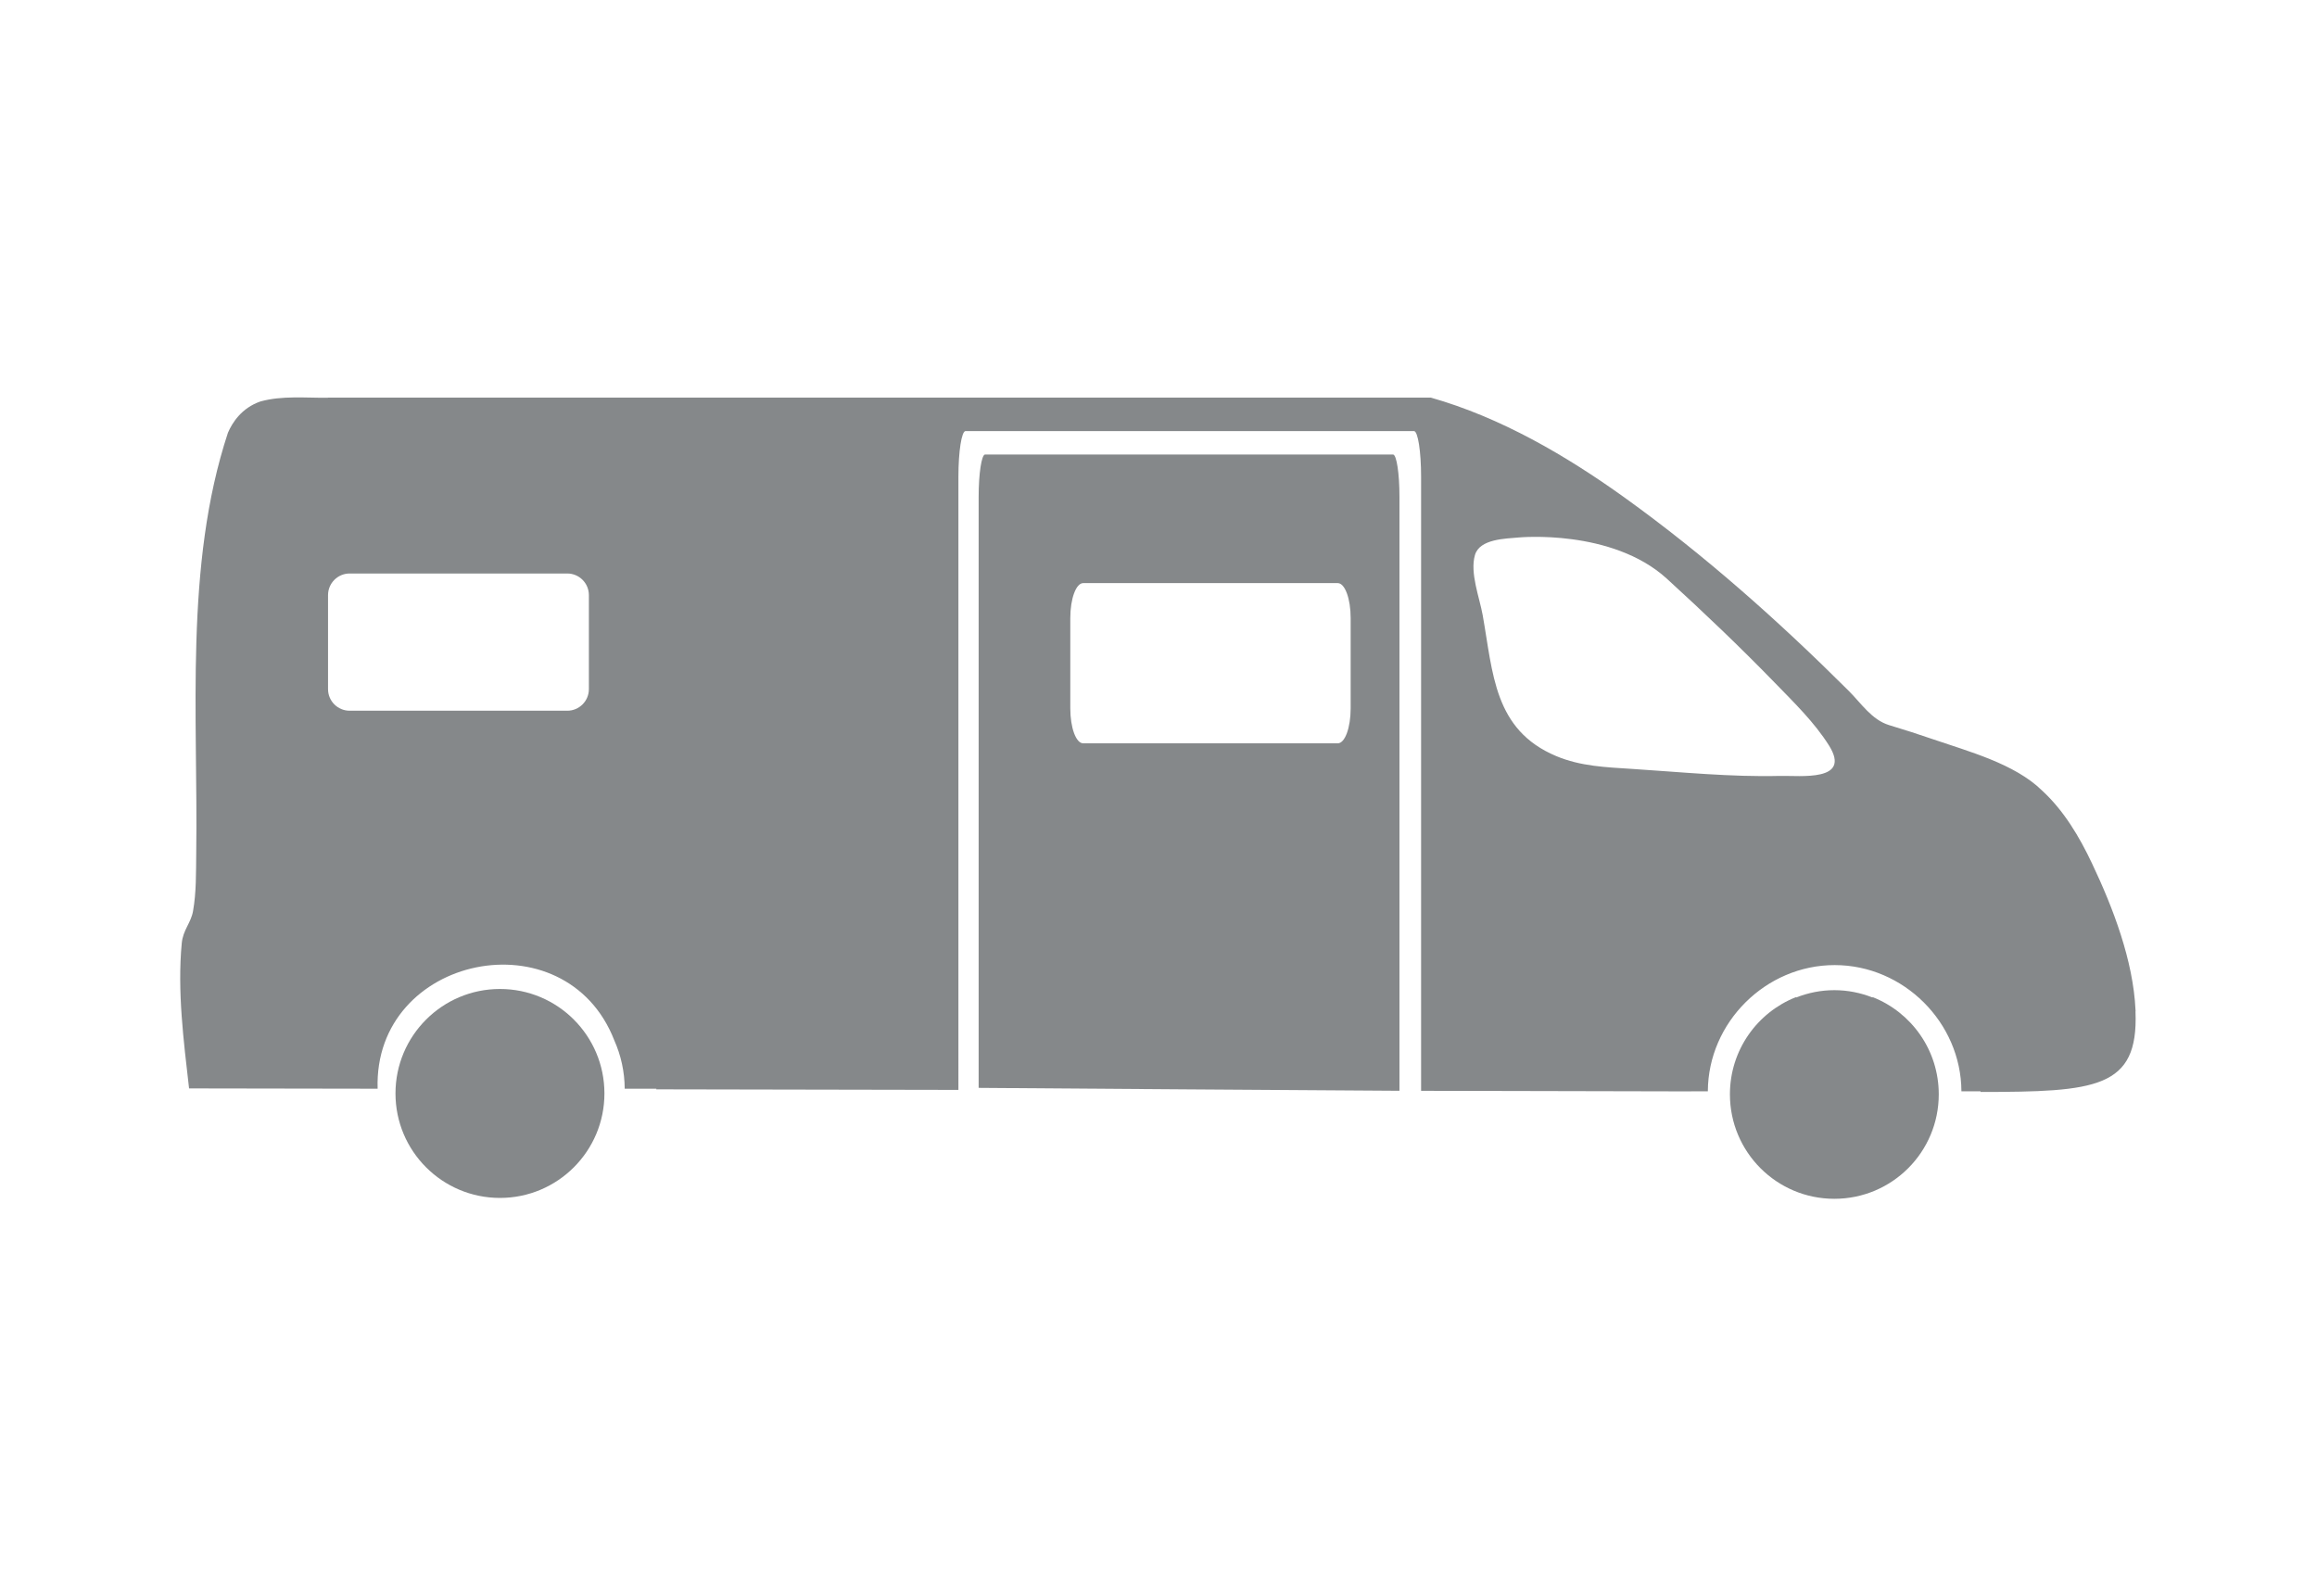 <?xml version="1.0" encoding="utf-8"?>
<!-- Generator: Adobe Illustrator 16.0.0, SVG Export Plug-In . SVG Version: 6.00 Build 0)  -->
<!DOCTYPE svg PUBLIC "-//W3C//DTD SVG 1.1//EN" "http://www.w3.org/Graphics/SVG/1.1/DTD/svg11.dtd">
<svg version="1.1" id="Ebene_1" xmlns="http://www.w3.org/2000/svg" xmlns:xlink="http://www.w3.org/1999/xlink" x="0px" y="0px"
	 width="45px" height="31px" viewBox="0 0 45 31" enable-background="new 0 0 45 31" xml:space="preserve">
<g id="Ebene_1_1_" display="none">
	<path display="inline" fill="#58A627" d="M45,28c0,1.657-1.343,3-3,3H3c-1.657,0-3-1.343-3-3V3c0-1.657,1.343-3,3-3h39
		c1.657,0,3,1.343,3,3V28z"/>
</g>
<g id="Ebene_3" display="none">
	<g display="inline">
		<circle fill="#FFFFFF" cx="15.645" cy="20.64" r="1.716"/>
		<circle fill="#FFFFFF" cx="36.691" cy="20.812" r="1.716"/>
		<path fill="#FFFFFF" d="M41.182,18.186c-0.652-2.534-2.518-2.821-2.518-2.821c-0.818-0.264-1.344-0.626-1.613-0.854
			c-0.744-0.709-3.342-3.024-3.342-3.024c0.139-0.076,0.73-0.276,0.455-0.448c-0.457-0.469-1.518-1.125-2.062-1.447
			c0,0,0-0.001-0.002-0.002c-0.102-0.065-0.207-0.126-0.317-0.185c-0.011-0.005-0.017-0.008-0.017-0.008l0,0
			c-1.358-0.704-3.375-0.871-4.344-0.911c-0.068-0.007-0.139-0.012-0.207-0.012h-0.268c-0.059,0-0.088,0-0.088,0H5.731
			c-0.784,0-1.458,0.466-1.763,1.136C3.86,9.739,3.795,9.898,3.795,10.072v0.338v4.692c0,0-0.5,0.186-0.197,3.782L3.5,19.005
			c0.002,0.731,0.23,1.901,1.166,1.901h8.905c-0.19-1.262,0.814-2.432,2.09-2.432c1.277,0,2.28,1.17,2.091,2.432h2.764h0.933h3.505
			h0.964h4.066h0.547c0,0,1.922,0.111,4.037,0.162c-0.174-1.254,0.826-2.404,2.094-2.404c1.248,0,2.246,1.123,2.1,2.363
			c0.688-0.057,1.945-0.017,2.484-0.549C41.777,19.95,41.334,18.775,41.182,18.186C40.529,15.651,41.836,20.721,41.182,18.186z
			 M7.831,12.085v-1.638c0-0.286,0.231-0.517,0.517-0.517h3.61c0.286,0,0.517,0.231,0.517,0.517v1.638
			c0,0.285-0.231,0.516-0.517,0.516h-3.61C8.062,12.602,7.831,12.37,7.831,12.085z M13.26,19.609h-0.016
			c-0.007,0.002-0.013,0.002-0.02,0.002H9.599H9.37H9.225c-0.097,0-0.212-0.065-0.208-0.176c-0.012-0.106,0.072-0.203,0.18-0.203
			h4.036c0.005,0,0.011,0.002,0.016,0.002h0.011C13.503,19.234,13.503,19.609,13.26,19.609z M20.881,19.607
			c-0.007,0.002-0.014,0.004-0.021,0.004h-0.018h-0.144h-2.735h-0.039h-0.019c-0.245,0-0.245-0.379,0-0.379h2.937
			C21.061,19.232,21.103,19.562,20.881,19.607C20.874,19.609,20.967,19.591,20.881,19.607z M24.945,20.292
			c0,0.211-0.185,0.382-0.411,0.382H21.9c-0.228,0-0.413-0.171-0.413-0.382v-9.873c0-0.211,0.185-0.382,0.413-0.382h2.634
			c0.228,0,0.411,0.171,0.411,0.382V20.292L24.945,20.292z M29.766,19.609h-0.08c-0.008,0-0.014,0.002-0.02,0.002h-3.664h-0.189
			h-0.198c-0.249,0-0.249-0.381,0-0.381h0.389c0.009,0,0.015,0.002,0.022,0.002h3.306h0.437l0,0
			C30.018,19.232,30.006,19.609,29.766,19.609z M36.023,15.59c-1.258-0.062-2.625-0.003-3.861-0.267
			c-0.896-0.191-1.199-0.769-1.395-1.604c-0.099-0.427-0.697-2.194,0.219-2.149c1.074-0.039,2.158,0.214,2.961,0.957
			c0.812,0.752,1.6,1.534,2.381,2.32C36.328,14.847,36.949,15.636,36.023,15.59S36.949,15.636,36.023,15.59z"/>
	</g>
</g>
<g id="Ebene_2" display="none">
	<g display="inline">
		<path fill="#FFFFFF" d="M17.317,20.908c0,1.037-0.865,1.902-1.902,1.902s-1.902-0.865-1.902-1.902s0.866-1.902,1.902-1.902
			C16.452,19.006,17.317,19.871,17.317,20.908z"/>
		<path fill="#FFFFFF" d="M37.809,21.008c0,1.037-0.865,1.902-1.901,1.902c-1.037,0-1.902-0.865-1.902-1.902
			c0-1.035,0.865-1.902,1.902-1.902C36.941,19.105,37.809,19.973,37.809,21.008z"/>
		<path fill="#FFFFFF" d="M40.964,16.928c-0.015-0.045-0.289-0.441-0.711-1.036l0,0l-0.265-0.366l0,0l-0.028-0.038l-0.289-0.393
			l-3.209-4.32c0.003,0,0.006,0.001,0.009,0.001c-0.211-0.275-0.513-0.668-0.554-0.721c-0.438-0.55-0.916-1.043-1.603-1.33
			c-0.973-0.406-2.054-0.554-3.098-0.636H4.433H4.121H4.07v0.004C3.822,8.125,3.628,8.392,3.628,8.716c0,0-0.211,4.385-0.091,5.824
			c0.016,0.154,0.068,0.504,0.232,0.562v3.132c0,0-0.18,0.187-0.207,0.476c0,0.011-0.001,0.021-0.002,0.033
			c0,0.01-0.001,0.021-0.001,0.028c0,0.017,0,0.021,0,0.015c-0.013,0.301,0.005,0.707,0.069,1.303v0.104
			c0,0.324,0.194,0.592,0.442,0.623v0.004h0.05h0.312h8.692c0-1.242,1.037-2.277,2.278-2.277c1.241,0,2.278,1.035,2.278,2.277
			h13.371c0,0,1.141,0.014,2.575,0.021c0.002-1.213,1.015-2.194,2.263-2.194c1.231,0,2.233,0.959,2.26,2.149
			c0.244-0.004,0.455-0.01,0.613-0.017c0,0.003,0,0.005-0.001,0.005c0.071-0.005,0.138-0.009,0.197-0.013s0.101-0.006,0.118-0.01
			l0,0c0.146-0.014,0.242-0.031,0.273-0.049l0,0C42.923,20.092,40.964,16.928,40.964,16.928z M6.356,10.204
			c0-0.416,0.337-0.753,0.752-0.753h1.769c0.416,0,0.752,0.337,0.752,0.753v1.282c0,0.415-0.337,0.752-0.752,0.752H7.108
			c-0.416,0-0.752-0.337-0.752-0.752V10.204z M13.236,18.92H5.841c-0.356,0-0.356-0.553,0-0.553h7.396
			C13.593,18.367,13.593,18.92,13.236,18.92z M25.184,11.955c0-0.415,0.338-0.752,0.754-0.752h2.344
			c0.416,0,0.753,0.337,0.753,0.752v1.415c0,0.416-0.337,0.753-0.753,0.753h-2.344c-0.416,0-0.754-0.337-0.754-0.753V11.955z
			 M23.434,19.848c0,0.414-0.338,0.752-0.752,0.752h-1.548c-0.416,0-0.752-0.338-0.752-0.752v-8.715
			c0-0.415,0.337-0.752,0.752-0.752h1.548c0.415,0,0.752,0.337,0.752,0.752V19.848z M32.127,18.92H24.73
			c-0.355,0-0.355-0.553,0-0.553h7.396C32.482,18.367,32.482,18.92,32.127,18.92z M38.88,15.027L38.88,15.027l-4.476-0.591h-0.155
			h-3.692c-0.416,0-0.752-0.337-0.752-0.752v-2.197c0-0.416,0.336-0.753,0.752-0.753h4.346h0.347h0.006h0.228
			c0.021-0.002,0.039-0.002,0.06-0.001l0,0l0.412,0.012c0.114,0.153,0.323,0.427,0.585,0.767l0.002,0.004
			c0.758,0.985,1.954,2.529,2.586,3.345C39.125,14.86,39.221,15.034,38.88,15.027z"/>
	</g>
</g>
<g id="Ebene_4" display="none">
	<g display="inline">
		<circle fill="#FFFFFF" cx="37.874" cy="22.066" r="1.681"/>
		<circle fill="#FFFFFF" cx="15.688" cy="22.115" r="1.67"/>
		<path fill="#FFFFFF" d="M39.505,17.38L39.505,17.38L39.505,17.38c-0.083-0.062-0.162-0.112-0.233-0.161
			c-0.08-0.056-0.166-0.115-0.228-0.16c-0.155-0.117-3.578-3.457-3.578-3.457l4.367-0.457c0,0,0.86-0.285,0-1.864
			c0-0.001-0.001-0.003-0.002-0.004c-0.058-0.102-0.125-0.198-0.188-0.295c-0.348-0.523-0.716-1.034-1.104-1.529
			c-0.193-0.248-0.393-0.491-0.6-0.729c-0.194-0.226-0.39-0.453-0.641-0.619c-0.494-0.33-1.095-0.488-1.672-0.598
			c-0.625-0.117-1.26-0.177-1.895-0.212c-0.641-0.036-1.282-0.047-1.924-0.055c-0.322-0.004-0.646-0.005-0.969-0.012
			c-0.322-0.008-0.645-0.018-0.967-0.012c-1.259,0.024-2.508,0.312-3.713,0.656c-0.555,0.159-1.104,0.336-1.646,0.533H5.4
			C5.277,8.404,5.153,8.402,5.031,8.42C4.559,8.487,4.136,8.849,4.019,9.315c-0.036,0.144-0.041,0.292-0.042,0.44
			c0,0.154,0,0.31,0,0.464c-0.002,0.324-0.003,0.648-0.005,0.973c-0.003,0.647-0.007,1.294-0.01,1.941
			c-0.007,1.293-0.014,2.586-0.021,3.879c-0.003,0.646-0.007,1.291-0.01,1.937c0,0.077-0.001,0.153-0.001,0.229
			c0,0.036,0,0.073,0,0.11c0,0.034,0.003,0.049-0.032,0.062c-0.111,0.037-0.208,0.119-0.275,0.215
			c-0.164,0.229-0.124,0.527-0.101,0.791c0.014,0.15,0.033,0.303,0.069,0.451c0.016,0.066,0.036,0.133,0.061,0.198
			c0.022,0.058,0.052,0.127,0.107,0.16c0.049,0.028,0.122,0.028,0.178,0.03c0.031,0,0.036,0.011,0.042,0.039
			C3.986,21.268,4,21.301,4.013,21.331c0.049,0.117,0.117,0.226,0.2,0.321c0.176,0.205,0.417,0.345,0.681,0.4
			c0.144,0.03,0.288,0.031,0.434,0.031c0.161,0.001,0.321,0.002,0.482,0.003c1.292,0.007,2.583,0.015,3.875,0.021
			c1.284,0.008,2.567,0.014,3.851,0.021c0.021,0,0.043,0.001,0.064,0.001c0-0.02-0.001-0.036-0.001-0.055
			c0-1.158,0.939-2.098,2.098-2.098c1.139,0,2.066,0.908,2.096,2.041c0.003,0.008,0.006,0.016,0.009,0.021
			c0.013,0.034,0.025,0.068,0.041,0.102c0.008,0.016,0.021,0.01,0.039,0.01c0.044,0,0.088,0,0.133,0
			c1.287,0.008,2.574,0.015,3.861,0.021c1.294,0.008,2.587,0.014,3.881,0.021c1.292,0.007,2.585,0.014,3.878,0.02
			c1.285,0.008,2.57,0.018,3.856,0.018c0.741,0,1.483,0,2.226,0c-0.052-0.953,0.557-1.867,1.461-2.179
			c0.95-0.325,2.043,0.065,2.563,0.925c0.227,0.375,0.338,0.815,0.313,1.254h0.818C42.479,20.023,40.627,18.188,39.505,17.38z
			 M20.638,12.828c-0.003-0.131-0.005-0.266,0.034-0.392c0.074-0.233,0.302-0.395,0.543-0.411c0.153-0.011,0.31-0.002,0.463-0.002
			c0.161,0,0.321,0,0.482,0c0.322,0,0.644,0,0.966,0c0.265,0,0.526,0,0.791,0c0.134,0,0.267-0.002,0.399,0.001
			c0.093,0.001,0.184,0.021,0.268,0.06c0.159,0.072,0.288,0.208,0.337,0.378c0.031,0.108,0.022,0.223,0.022,0.334
			c0,0.136,0,0.271,0,0.407c0,0.321,0,0.644,0,0.965c0,0.132-0.002,0.255-0.062,0.375c-0.053,0.105-0.137,0.195-0.238,0.254
			c-0.129,0.076-0.271,0.085-0.418,0.085c-0.158,0-0.315,0-0.475,0c-0.323,0-0.646,0-0.972,0c-0.323,0-0.647,0-0.971,0
			c-0.161,0-0.322-0.001-0.483,0c-0.13,0.001-0.251-0.014-0.366-0.076c-0.104-0.057-0.192-0.143-0.249-0.248
			c-0.062-0.116-0.073-0.252-0.073-0.383c-0.001-0.301,0.005-0.603,0.005-0.903C20.641,13.123,20.642,12.976,20.638,12.828z
			 M5.119,10.618c0-0.161,0-0.322,0-0.483c0-0.077,0-0.154,0-0.23c0-0.067-0.004-0.136,0.014-0.201
			C5.161,9.6,5.229,9.509,5.321,9.453c0.113-0.068,0.241-0.062,0.368-0.062c0.54,0.001,1.08,0.002,1.62,0.002
			c0.135,0,0.27,0,0.404,0c0.105,0,0.204-0.003,0.3,0.048C8.095,9.484,8.161,9.554,8.2,9.638c0.05,0.109,0.037,0.229,0.037,0.346
			c0,0.317,0,0.636,0,0.953c0,0.128,0.009,0.252-0.059,0.365c-0.056,0.092-0.146,0.161-0.25,0.188
			c-0.058,0.016-0.117,0.015-0.176,0.015c-0.082-0.001-0.163-0.001-0.245-0.001c-0.159,0-0.318,0-0.478,0c-0.323,0-0.646,0-0.97,0
			c-0.162,0-0.324,0-0.486,0c-0.119,0-0.227-0.026-0.316-0.107c-0.087-0.079-0.132-0.187-0.138-0.303
			C5.111,10.936,5.119,10.776,5.119,10.618z M5.289,13.29c-0.084,0-0.153-0.094-0.153-0.211c0-0.116,0.069-0.211,0.153-0.211h13.884
			c0.085,0,0.153,0.095,0.153,0.211c0,0.117-0.068,0.211-0.153,0.211H5.289z M24.823,19.623H10.939
			c-0.085,0-0.153-0.096-0.153-0.212s0.068-0.211,0.153-0.211h13.884c0.085,0,0.153,0.095,0.153,0.211S24.908,19.623,24.823,19.623z
			 M30.124,20.296c0,0.229-0.187,0.415-0.414,0.415h-1.997c-0.229,0-0.414-0.186-0.414-0.415v-9.644
			c0-0.229,0.186-0.414,0.414-0.414h1.997c0.229,0,0.414,0.185,0.414,0.414V20.296z M35.404,13.655l-0.037-0.044l0.099-0.01
			C35.466,13.602,35.436,13.63,35.404,13.655z M33.333,9.643c0.002-0.003,0.004-0.01,0.009-0.021
			c0.008-0.02,0.014-0.034,0.018-0.045c0.002-0.008,0.006-0.016,0.008-0.021c-0.002,0.004-0.006,0.011-0.008,0.021
			c-0.006,0.015-0.012,0.031-0.018,0.045c0.041-0.109,0.117-0.203,0.215-0.268c0.107-0.07,0.225-0.09,0.351-0.093
			c0.317-0.008,0.636,0.002,0.952,0.002c0.158,0,0.315,0.002,0.475,0c0.131-0.002,0.264-0.013,0.395,0.009
			c0.248,0.04,0.44,0.238,0.467,0.49c0.016,0.15,0.003,0.308,0.003,0.458c0,0.155,0.006,0.312-0.003,0.467
			c-0.006,0.134-0.041,0.259-0.129,0.362c-0.076,0.089-0.182,0.152-0.295,0.18c-0.136,0.032-0.285,0.015-0.422,0.015
			c-0.162,0-0.324,0-0.486,0c-0.324,0-0.648,0-0.973,0c-0.158,0-0.308-0.048-0.42-0.16c-0.1-0.1-0.158-0.236-0.162-0.377
			c-0.006-0.184,0-0.369,0-0.553c0-0.172-0.026-0.369,0.034-0.532C33.338,9.631,33.335,9.639,33.333,9.643z M35.335,13.555
			l-0.006,0.028l-0.006-0.004C35.325,13.57,35.329,13.562,35.335,13.555z M38.593,18.402c-0.001,0-0.002,0-0.003,0
			c-0.064,0.011-0.134,0.012-0.197,0.007c-0.438-0.015-0.875-0.029-1.312-0.044c-0.302-0.01-0.603-0.02-0.903-0.029
			c-0.101-0.003-0.199-0.006-0.3-0.009c-0.039-0.002-0.08,0.001-0.119-0.004c-0.075-0.011-0.151-0.037-0.225-0.058
			c-0.157-0.043-0.313-0.088-0.472-0.133c-0.42-0.117-0.838-0.238-1.258-0.354c-0.189-0.053-0.382-0.102-0.57-0.156
			c-0.194-0.059-0.393-0.139-0.551-0.27c-0.102-0.084-0.217-0.221-0.209-0.362c-0.062-0.546-0.123-1.09-0.186-1.635
			c-0.038-0.335-0.076-0.671-0.117-1.006c-0.021-0.176-0.018-0.366,0.088-0.518c0.065-0.095,0.164-0.159,0.273-0.192
			c0.044-0.014,0.09-0.022,0.136-0.024c0.429,0,0.856,0,1.284,0c0.195,0,0.39,0,0.585,0c0.196,0.016,0.485,0.079,0.717,0.291
			c0.39,0.357,3.125,3.135,3.125,3.135s0.226,0.271,0.371,0.521c0.048,0.095,0.089,0.188,0.118,0.278
			c0.005,0.025,0.011,0.044,0.017,0.056C38.954,18.152,38.906,18.363,38.593,18.402z"/>
	</g>
</g>
<path fill="none" d="M11.018,11.138H6.79c-0.231,0-0.419,0.189-0.419,0.42v1.826c0,0.231,0.188,0.419,0.419,0.419h4.228
	c0.231,0,0.419-0.188,0.419-0.419v-1.826C11.437,11.326,11.249,11.138,11.018,11.138z"/>
<path fill="none" d="M21.037,14.436h4.945c0.139,0,0.25-0.303,0.25-0.678v-1.755c0-0.375-0.111-0.678-0.25-0.678h-4.945
	c-0.139,0-0.25,0.303-0.25,0.678v1.755C20.787,14.133,20.898,14.436,21.037,14.436z"/>
<path fill="none" d="M34.465,13.255c-0.676-0.696-1.379-1.365-2.095-2.019c-1.069-0.97-2.87-0.798-2.87-0.798
	c-0.256,0.024-0.762,0.025-0.854,0.341c-0.101,0.348,0.09,0.825,0.15,1.166c0.202,1.131,0.217,2.229,1.426,2.738
	c0.478,0.201,0.969,0.217,1.476,0.25c0.95,0.061,1.915,0.16,2.868,0.136c0.396-0.009,1.397,0.119,0.957-0.588
	C35.239,14.027,34.835,13.636,34.465,13.255z"/>
<circle fill="#85888A" cx="9.71" cy="21.236" r="2.029"/>
<path fill="#85888A" d="M36.375,19.367c-0.004,0.001-0.007,0.003-0.011,0.004c-0.229-0.09-0.479-0.141-0.738-0.141
	s-0.509,0.051-0.737,0.141c-0.004-0.001-0.008-0.003-0.012-0.004c-0.75,0.298-1.279,1.029-1.279,1.886
	c0,1.121,0.907,2.029,2.028,2.029s2.028-0.908,2.028-2.029C37.654,20.396,37.125,19.665,36.375,19.367z"/>
<path fill="#85888A" d="M41.475,19.612L41.475,19.612C41.473,19.578,41.473,19.584,41.475,19.612z"/>
<path fill="#85888A" d="M41.499,20.17c-0.003-0.051-0.006-0.135-0.013-0.263C41.491,20.008,41.496,20.107,41.499,20.17z"/>
<path fill="none" d="M34.465,13.255c-0.676-0.696-1.379-1.365-2.095-2.019c-1.069-0.97-2.87-0.798-2.87-0.798
	c-0.256,0.024-0.762,0.025-0.854,0.341c-0.101,0.348,0.09,0.825,0.15,1.166c0.202,1.131,0.217,2.229,1.426,2.738
	c0.478,0.201,0.969,0.217,1.476,0.25c0.95,0.061,1.915,0.16,2.868,0.136c0.396-0.009,1.397,0.119,0.957-0.588
	C35.239,14.027,34.835,13.636,34.465,13.255z"/>
<path fill="none" d="M11.018,11.138H6.79c-0.231,0-0.419,0.189-0.419,0.42v1.826c0,0.231,0.188,0.419,0.419,0.419h4.228
	c0.231,0,0.419-0.188,0.419-0.419v-1.826C11.437,11.326,11.249,11.138,11.018,11.138z"/>
<path fill="#85888A" d="M41.475,19.648c0.002-0.006,0.002-0.012,0.002-0.019c0-0.006-0.002-0.011-0.002-0.016
	c0-0.001,0-0.001,0-0.002c-0.045-0.959-0.436-1.982-0.845-2.843c-0.243-0.514-0.546-1.026-0.969-1.414
	c-0.53-0.522-1.435-0.762-2.119-0.997c-0.281-0.097-0.565-0.188-0.851-0.274c-0.34-0.104-0.541-0.422-0.789-0.669
	c-1.358-1.353-2.797-2.635-4.355-3.754c-1.129-0.81-2.4-1.553-3.758-1.938L6.365,7.722L6.37,7.725
	C5.937,7.729,5.478,7.68,5.057,7.797C4.69,7.924,4.51,8.211,4.427,8.404c-0.851,2.575-0.578,5.5-0.616,8.173
	c-0.005,0.37,0.003,0.753-0.062,1.118c-0.041,0.231-0.194,0.363-0.219,0.623c-0.088,0.929,0.036,1.896,0.142,2.82l3.662,0.006
	c-0.083-2.603,3.654-3.369,4.598-0.936c0.127,0.286,0.199,0.604,0.201,0.936h0.615l-0.003,0.012
	c1.957,0.004,3.913,0.008,5.869,0.011V19.68v-0.883V9.258c0-0.489,0.062-0.886,0.138-0.886h8.71c0.076,0,0.138,0.396,0.138,0.886
	v9.68v0.742v1.505c0.554,0.001,1.107,0.002,1.661,0.003c1.194,0.002,2.39,0.004,3.585,0.008c0-0.002,0-0.002,0-0.002h0.323
	c0.006-1.338,1.125-2.451,2.463-2.451c1.337,0,2.456,1.113,2.462,2.451h0.372c-0.001,0.004-0.002,0.008-0.002,0.013
	c2.247-0.001,3.068-0.071,3.011-1.556c0.006,0.101,0.01,0.186,0.012,0.257C41.482,19.809,41.479,19.71,41.475,19.648z
	 M11.437,13.384c0,0.231-0.188,0.419-0.419,0.419H6.79c-0.231,0-0.419-0.188-0.419-0.419v-1.826c0-0.231,0.188-0.42,0.419-0.42
	h4.228c0.231,0,0.419,0.188,0.419,0.42V13.384z M34.566,15.069c-0.953,0.024-1.918-0.075-2.868-0.136
	c-0.507-0.033-0.998-0.049-1.476-0.25c-1.209-0.509-1.224-1.607-1.426-2.738c-0.061-0.341-0.251-0.818-0.15-1.166
	c0.092-0.316,0.598-0.317,0.854-0.341c0,0,1.801-0.172,2.87,0.798c0.716,0.654,1.419,1.323,2.095,2.019
	c0.37,0.381,0.774,0.772,1.059,1.226C35.964,15.188,34.962,15.06,34.566,15.069z"/>
<path fill="#85888A" d="M27.055,8.827h-7.923c-0.068,0-0.125,0.369-0.125,0.823v9.147v0.125v0.416v1.789h-0.068
	c2.747,0.021,5.494,0.039,8.241,0.057v-1.846v-0.416V9.65C27.18,9.196,27.124,8.827,27.055,8.827z M20.787,12.003
	c0-0.375,0.111-0.678,0.25-0.678h4.945c0.139,0,0.25,0.303,0.25,0.678v1.755c0,0.375-0.111,0.678-0.25,0.678h-4.945
	c-0.139,0-0.25-0.303-0.25-0.678V12.003z"/>
</svg>
